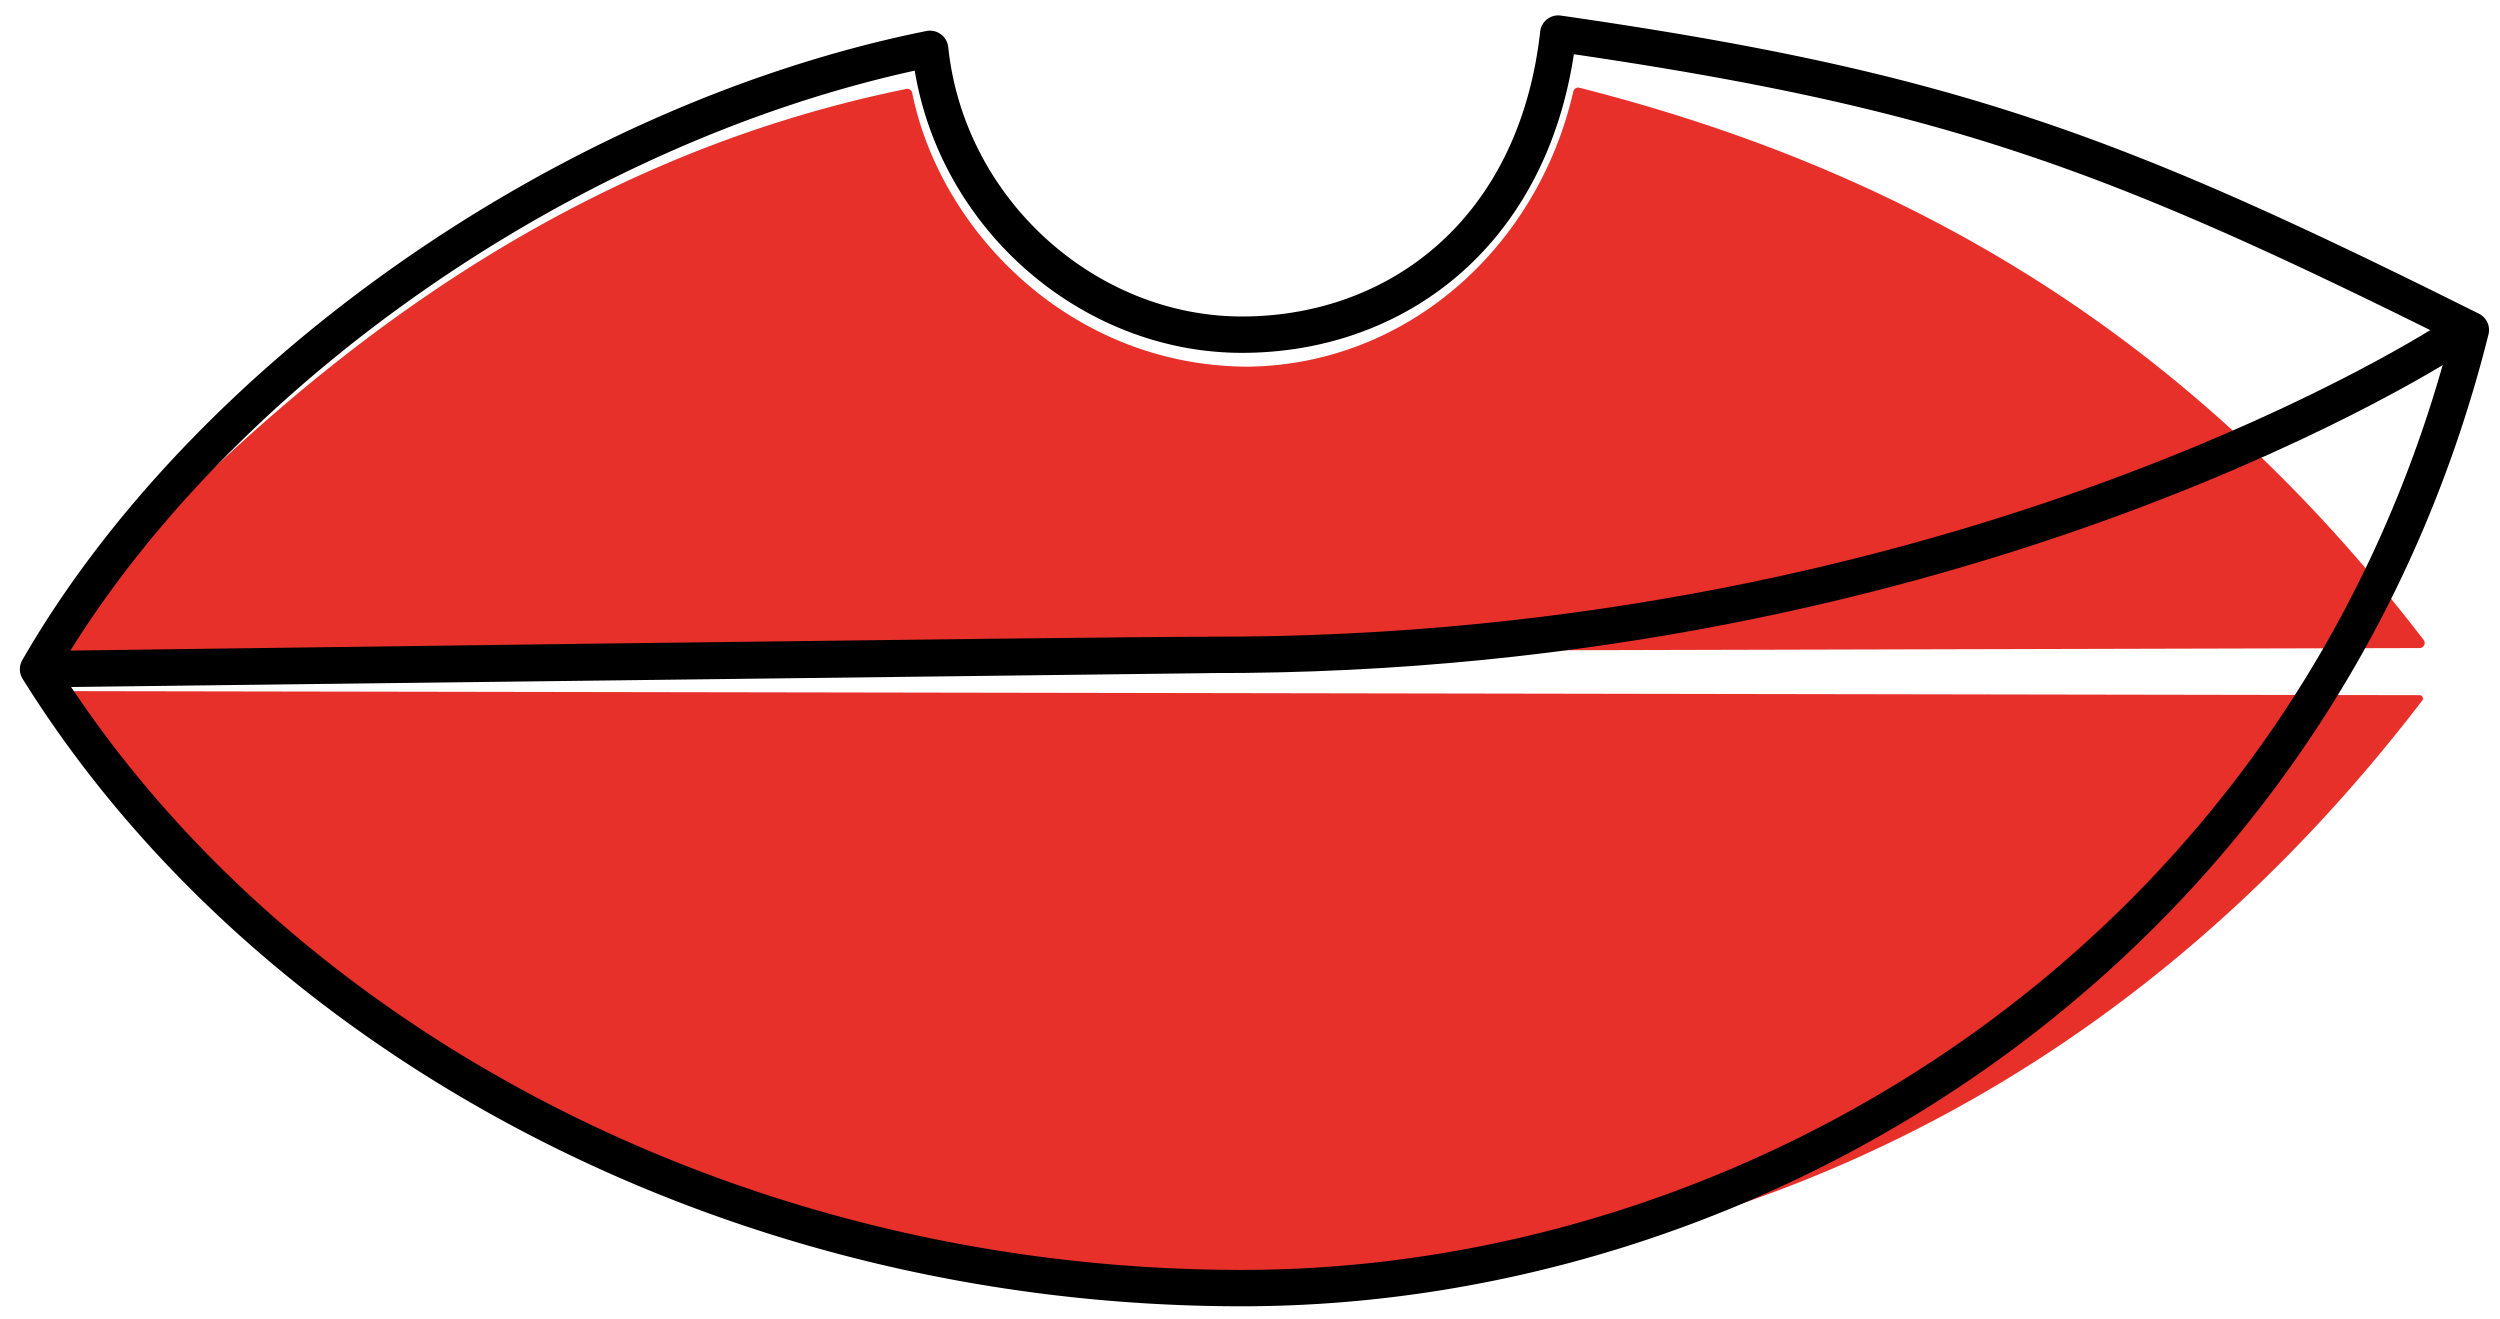 <svg xmlns="http://www.w3.org/2000/svg" viewBox="0 0 1237.21 652.69"><defs><style>.cls-3{stroke-linejoin:round;fill:none;stroke:#000;stroke-linecap:round;stroke-width:18px}</style></defs><g id="Layer_4" data-name="Layer 4"><path d="M21.44 342.51a1.09 1.09 0 00-.88 1.72c146.9 202 346.53 291 592.77 291 256.29 0 450.29-112.78 585-288.86a1.15 1.15 0 00-.92-1.84z" stroke-linejoin="round" fill="#e63029" stroke="#e63029"/><path id="Path_12" data-name="Path 12" d="M781.35 44.39a1.46 1.46 0 00-1.79 1.19C762.15 122 698 181.2 618 182.46c-88.09 0-153.57-67-167.56-136.36a1.45 1.45 0 00-1.72-1.1C272.77 80.79 137 188.2 22.65 320.3a1.5 1.5 0 001.21 2.41l1173.57-3a1.5 1.5 0 001.21-2.4C1089.78 175.51 956.09 88.69 781.35 44.39z" stroke-width="2" stroke-linejoin="round" fill="#e63029" stroke="#e63029"/><path class="cls-3" d="M771.16 16.62c-11 98-79.73 149-156.55 149s-145.85-61.3-154.29-141.33a.12.12 0 00-.15-.11c-180.9 36.57-359.14 164-441.34 307 111.5 179.02 338.33 306.28 595.78 306.28 261.29 0 532.39-171.46 608.17-474.14-177.1-88.41-258.19-118.82-451.62-146.7z"/><path class="cls-3" d="M598 324.09c377.29 1.12 616.33-157.39 616.33-157.39M23.34 331.13s525.72-7.19 574.66-7z"/></g></svg>